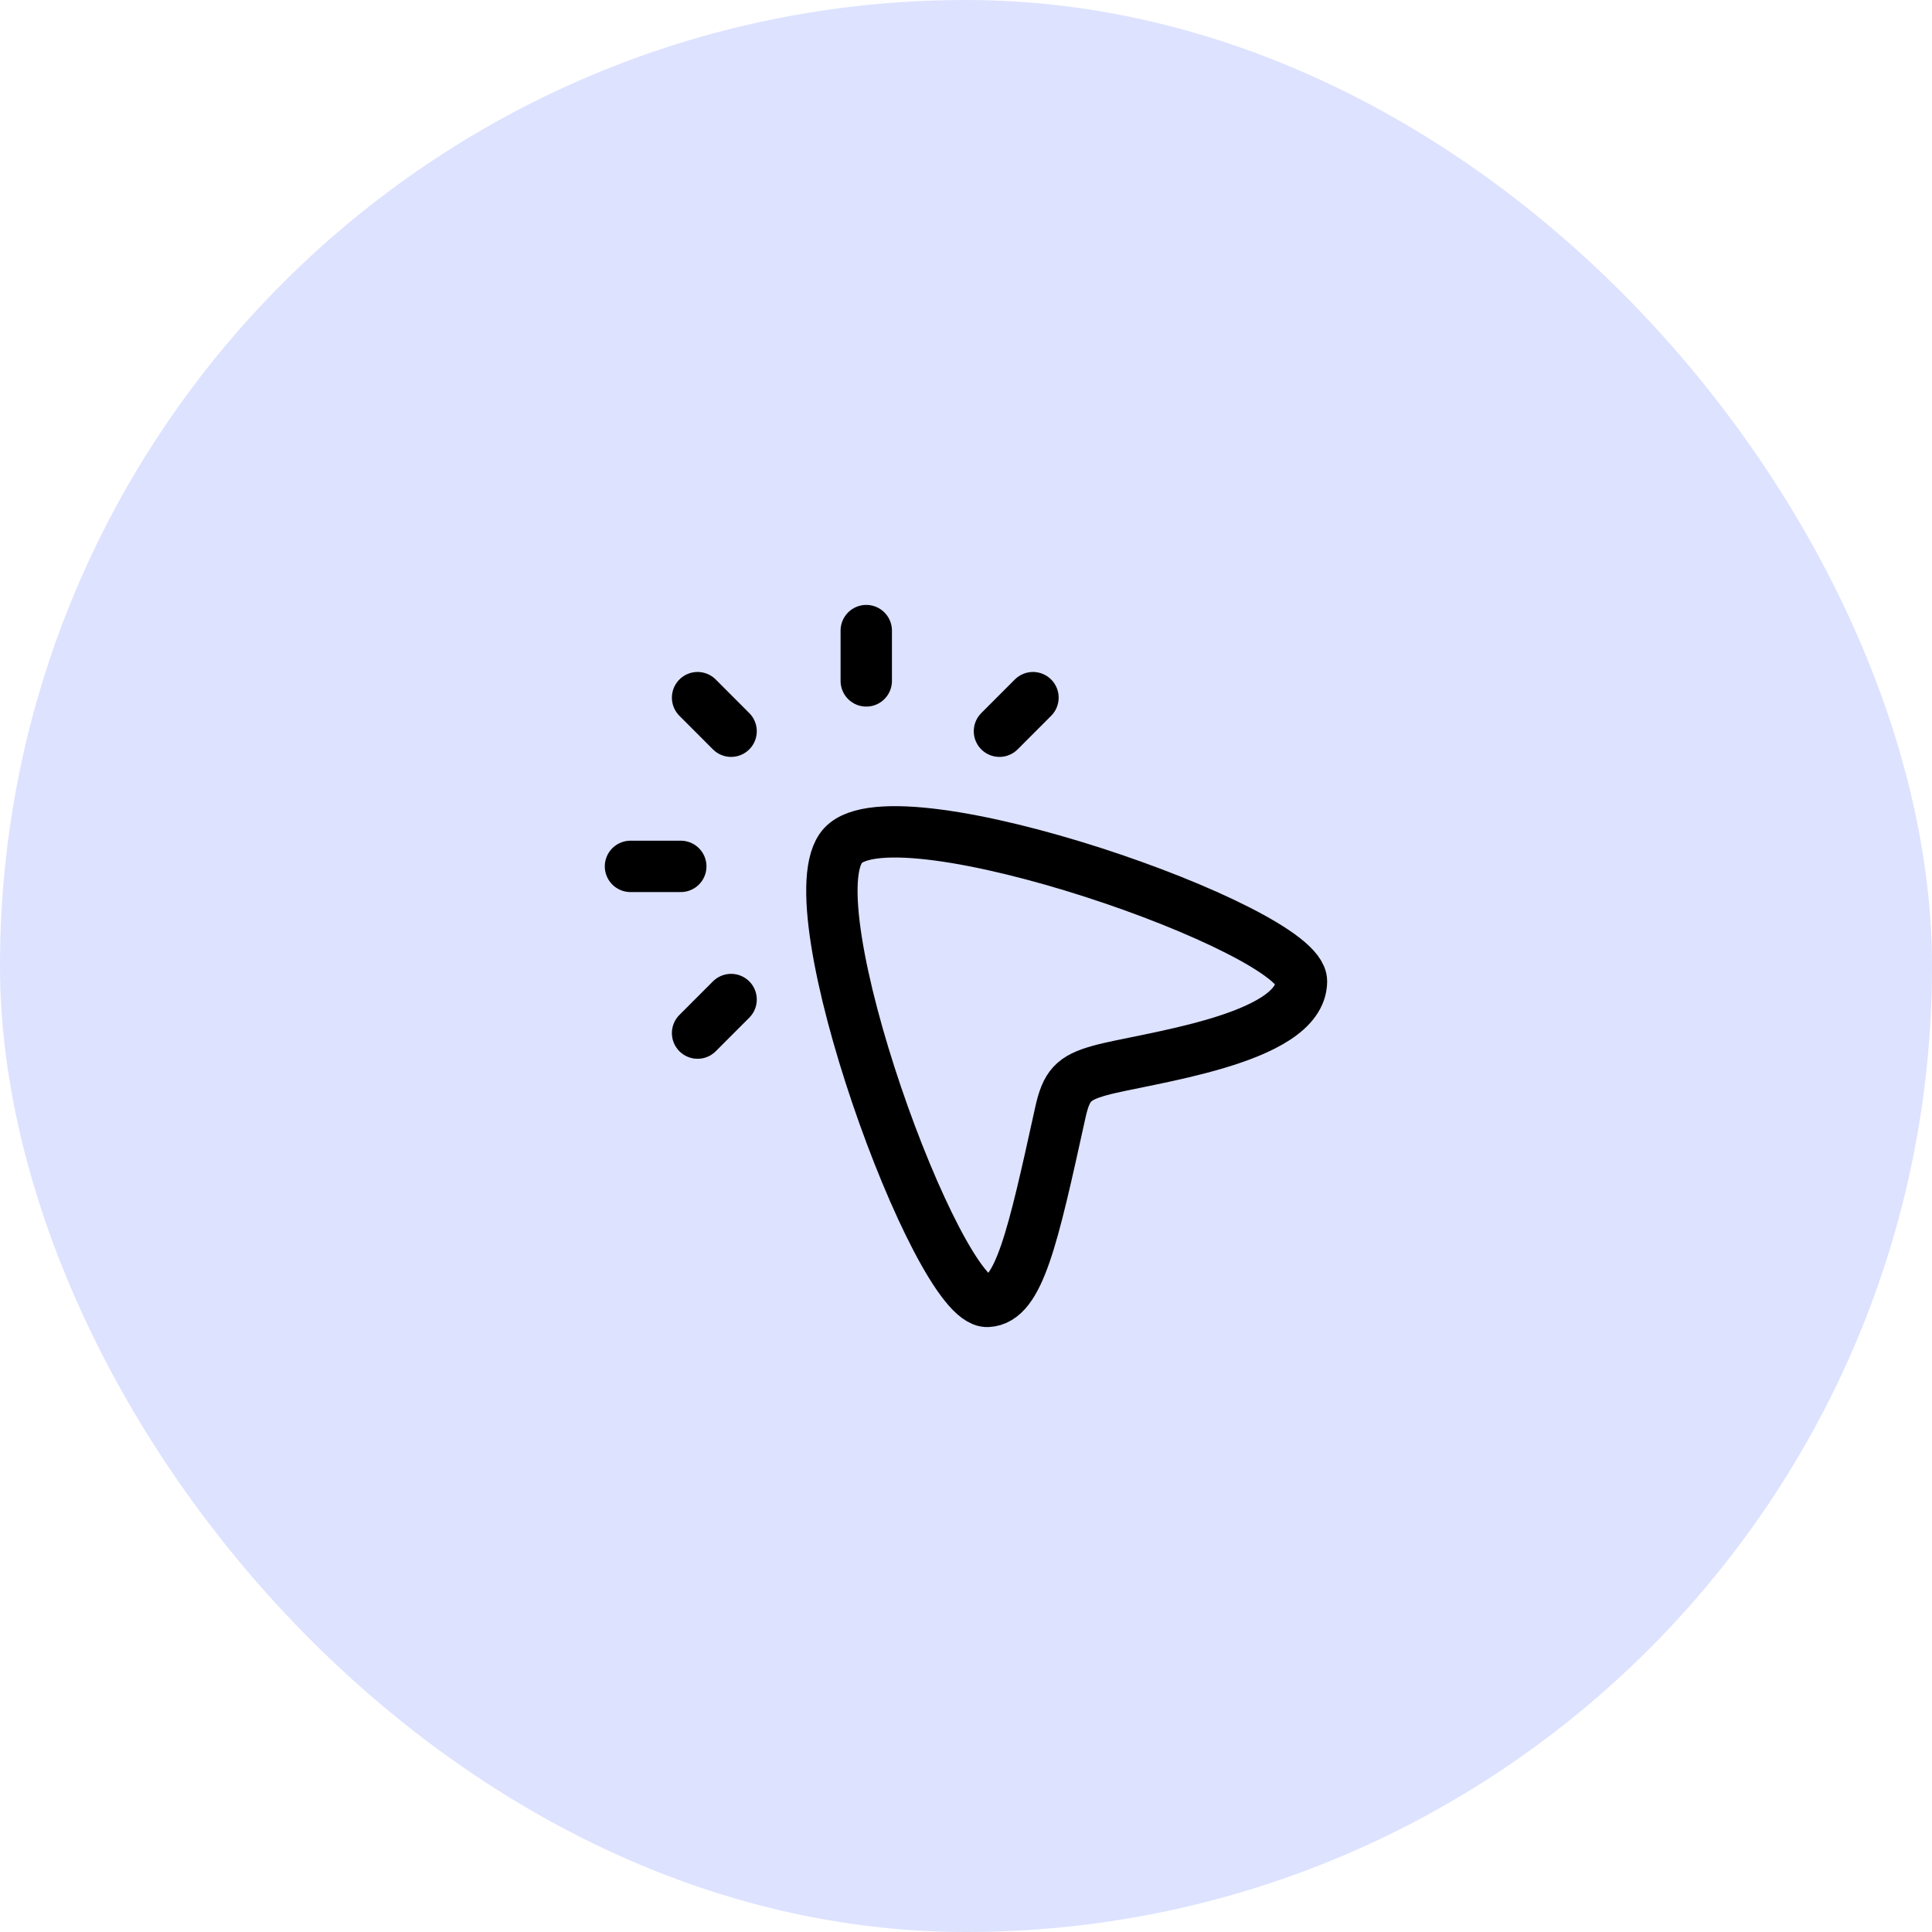 <svg width="48" height="48" viewBox="0 0 48 48" fill="none" xmlns="http://www.w3.org/2000/svg">
<rect width="48" height="48" rx="24" fill="#DDE2FF"/>
<path d="M21.522 16.917V15.667M18.164 18.167L17.331 17.333M16.914 21.525H15.664M18.164 24.833L17.331 25.667M25.664 17.333L24.831 18.167" stroke="black" stroke-width="1.276" stroke-linecap="round" stroke-linejoin="round"/>
<path d="M20.946 21.006C22.283 19.566 32.343 23.094 32.335 24.382C32.325 25.843 28.406 26.292 27.32 26.597C26.666 26.78 26.491 26.968 26.341 27.653C25.659 30.756 25.316 32.299 24.535 32.333C23.291 32.388 19.64 22.412 20.946 21.006Z" stroke="black" stroke-width="1.276"/>
</svg>
